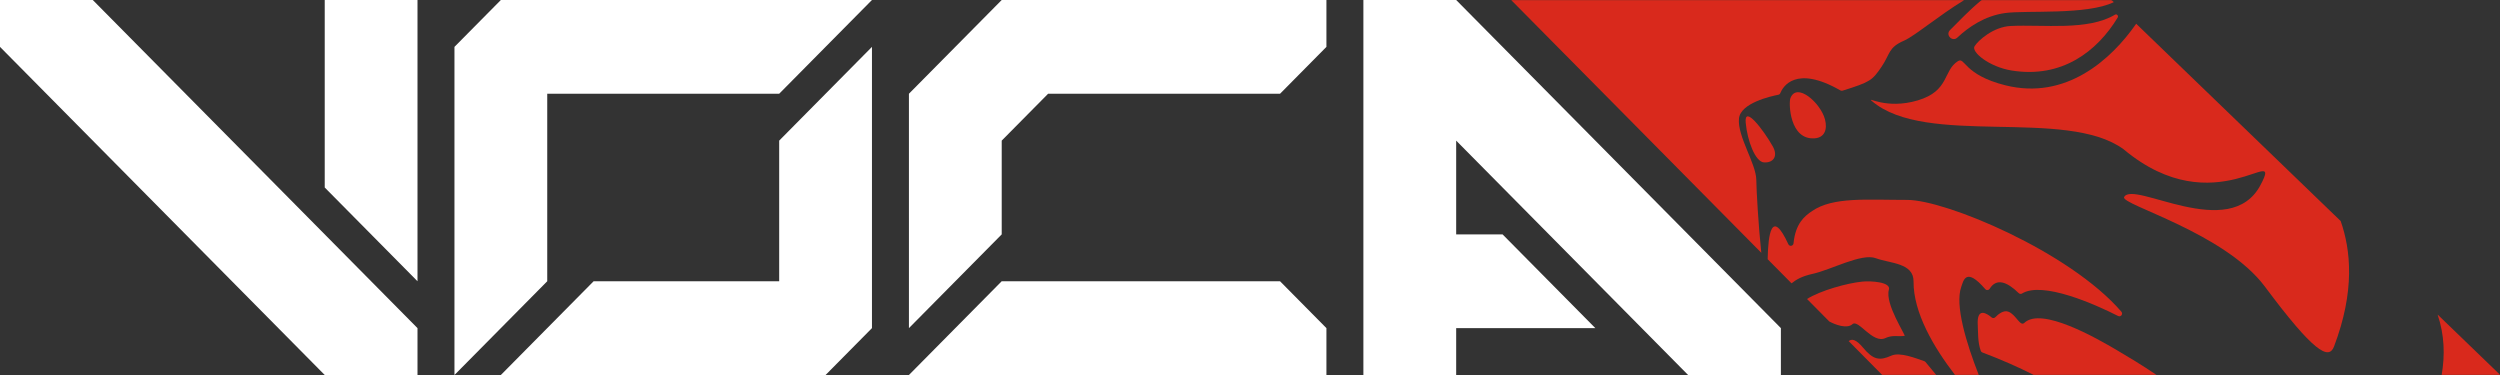 <?xml version="1.0" encoding="UTF-8"?>
<svg xmlns="http://www.w3.org/2000/svg" width="200" height="30" viewBox="0 0 200 30" fill="none">
  <rect x="0" y="0" width="200" height="30" fill="#333333" stroke="none"/>
  <g clip-path="url(#clip0_253_1917)">
    <path d="M0 3.75V0H7.422L33.4 26.25V30H25.978L0 3.75ZM25.978 15V0H33.4V22.5L25.978 15Z" fill="white"></path>
    <path d="M36.357 11.631V3.75L40.068 0H69.757L62.334 7.5H43.779V22.5L36.357 30L36.357 11.631ZM47.49 22.5H62.335V11.25L69.757 3.75V26.25L66.046 30H40.068L47.49 22.5V22.5Z" fill="white"></path>
    <path d="M72.714 13.125V7.5L80.137 0H106.114V3.75L102.403 7.5H83.848L80.137 11.25V18.75L72.715 26.25L72.714 13.125ZM80.137 22.5H102.403L106.114 26.25V30H72.714L80.136 22.5L80.137 22.5Z" fill="white"></path>
    <path d="M109.071 8.994V0H116.494L142.471 26.25V30H135.049L116.494 11.25V18.75H120.205L127.627 26.25H116.494V30H109.071V8.994Z" fill="white"></path>
    <path d="M195.342 29.989H199.994C199.999 29.989 200.002 29.982 199.998 29.978L195.024 25.179C195.019 25.174 195.012 25.179 195.014 25.185C195.558 26.797 195.604 28.402 195.336 29.982C195.336 29.985 195.339 29.989 195.342 29.989H195.342Z" fill="#D9291C"></path>
    <path d="M145.18 11.064C145.95 11.007 146.216 10.375 145.996 9.54C145.649 8.239 143.736 6.529 143.229 7.861C143.09 8.233 143.155 11.222 145.18 11.064Z" fill="#D9291C"></path>
    <path d="M139.118 9.484C139.235 8.237 141.689 7.693 142.264 7.582C142.336 7.568 142.395 7.519 142.423 7.451C142.617 6.97 143.621 5.162 147.233 7.234C147.285 7.264 147.35 7.271 147.407 7.253C149.617 6.561 149.776 6.435 150.5 5.377C151.238 4.3 151.041 3.806 152.324 3.252C153.15 2.896 155.109 1.242 157.128 0.011H120.902L140.904 20.223C140.67 18.027 140.512 15.176 140.504 14.387C140.491 13.087 138.975 10.898 139.118 9.484Z" fill="#D9291C"></path>
    <path d="M156.143 2.264C156.091 2.315 156.041 2.365 155.994 2.414C155.619 2.807 156.195 3.379 156.589 3.006C157.471 2.171 158.763 1.277 160.395 1.045C162.084 0.807 166.946 1.223 169.104 0.172L168.996 0.068C168.959 0.032 168.909 0.012 168.858 0.012H158.588C158.541 0.012 158.495 0.029 158.459 0.059C157.396 0.951 156.681 1.744 156.143 2.264Z" fill="#D9291C"></path>
    <path d="M141.818 11.704C141.05 10.354 139.524 8.369 139.656 9.81C139.788 11.268 140.423 12.957 141.126 12.994C141.908 13.031 142.25 12.465 141.818 11.704L141.818 11.704Z" fill="#D9291C"></path>
    <path d="M153.942 28.893C153.312 28.683 151.999 28.135 151.303 28.453C150.363 28.881 149.847 28.78 149.051 27.821C148.461 27.114 148.126 27.093 147.897 27.29L150.569 29.989H154.892C154.61 29.653 154.326 29.31 154.04 28.961C154.014 28.929 153.981 28.906 153.942 28.893Z" fill="#D9291C"></path>
    <path d="M160.409 6.819C157.074 5.978 157.212 4.534 156.638 4.89C155.433 5.64 155.98 7.266 153.425 8.03C150.872 8.794 149.284 7.674 149.747 8.078C154.057 11.8 165.28 8.571 169.888 11.942C169.892 11.945 169.896 11.948 169.9 11.952C177.23 18.075 182.742 11.206 180.84 14.804C178.387 19.445 170.648 14.381 169.929 15.768C169.619 16.367 177.957 18.586 181.202 22.943C185.078 28.145 186.296 28.836 186.72 27.726C188.406 23.295 188.071 20.015 187.254 17.683L170.895 1.9C168.915 4.745 165.288 8.05 160.408 6.819H160.409Z" fill="#D9291C"></path>
    <path d="M148.192 25.936C148.674 25.499 149.802 27.536 150.837 27.044C151.385 26.786 151.833 26.938 152.364 26.872C152.5 26.857 150.775 24.321 151.112 23.174C151.295 22.561 149.691 22.46 148.987 22.528C147.773 22.647 145.63 23.244 144.562 23.919L146.338 25.714C146.825 25.982 147.762 26.327 148.192 25.936Z" fill="#D9291C"></path>
    <path d="M150.063 20.657C151.203 21.078 153.095 21.021 153.084 22.515C153.063 25.01 154.701 27.787 156.396 29.989H158.298C157.31 27.462 156.376 24.417 156.9 22.95C157.077 22.456 157.263 21.321 158.826 23.133C158.922 23.245 159.094 23.227 159.173 23.102C159.709 22.245 160.527 22.507 161.497 23.449C161.567 23.517 161.674 23.534 161.757 23.483C163.397 22.475 167.58 24.33 169.451 25.28C169.665 25.389 169.868 25.119 169.71 24.936C165.567 20.13 155.635 15.987 152.577 15.993C149.339 15.995 146.656 15.733 144.973 16.879C144.338 17.308 143.643 17.88 143.481 19.468C143.458 19.688 143.161 19.74 143.068 19.539C141.727 16.629 141.449 18.756 141.413 20.737L143.324 22.667C143.676 22.377 144.14 22.102 144.99 21.913C146.496 21.586 148.925 20.233 150.064 20.656L150.063 20.657Z" fill="#D9291C"></path>
    <path d="M161.952 25.826C161.605 26.156 161.294 25.172 160.667 24.933C160.275 24.786 159.841 25.154 159.623 25.378C159.542 25.461 159.414 25.467 159.326 25.392C158.966 25.085 158.12 24.513 158.222 26.042C158.254 26.516 158.203 27.37 158.464 28.073C158.486 28.132 158.534 28.177 158.593 28.199C160.1 28.766 161.459 29.366 162.687 29.988H172.513C171.352 29.2 170.259 28.549 169.349 28.012C167.685 27.031 163.319 24.535 161.952 25.826Z" fill="#D9291C"></path>
    <path d="M160.923 5.64C164.971 6.297 167.784 4.088 169.414 1.405C169.503 1.26 169.342 1.088 169.196 1.176C167.028 2.479 163.464 1.947 160.847 2.079C159.454 2.15 158.243 3.249 157.964 3.701C157.681 4.154 159.138 5.35 160.923 5.64Z" fill="#D9291C"></path>
  </g>
  <defs>
    <clipPath id="clip0_253_1917">
      <rect width="200" height="30" fill="white"></rect>
    </clipPath>
  </defs>
</svg>
